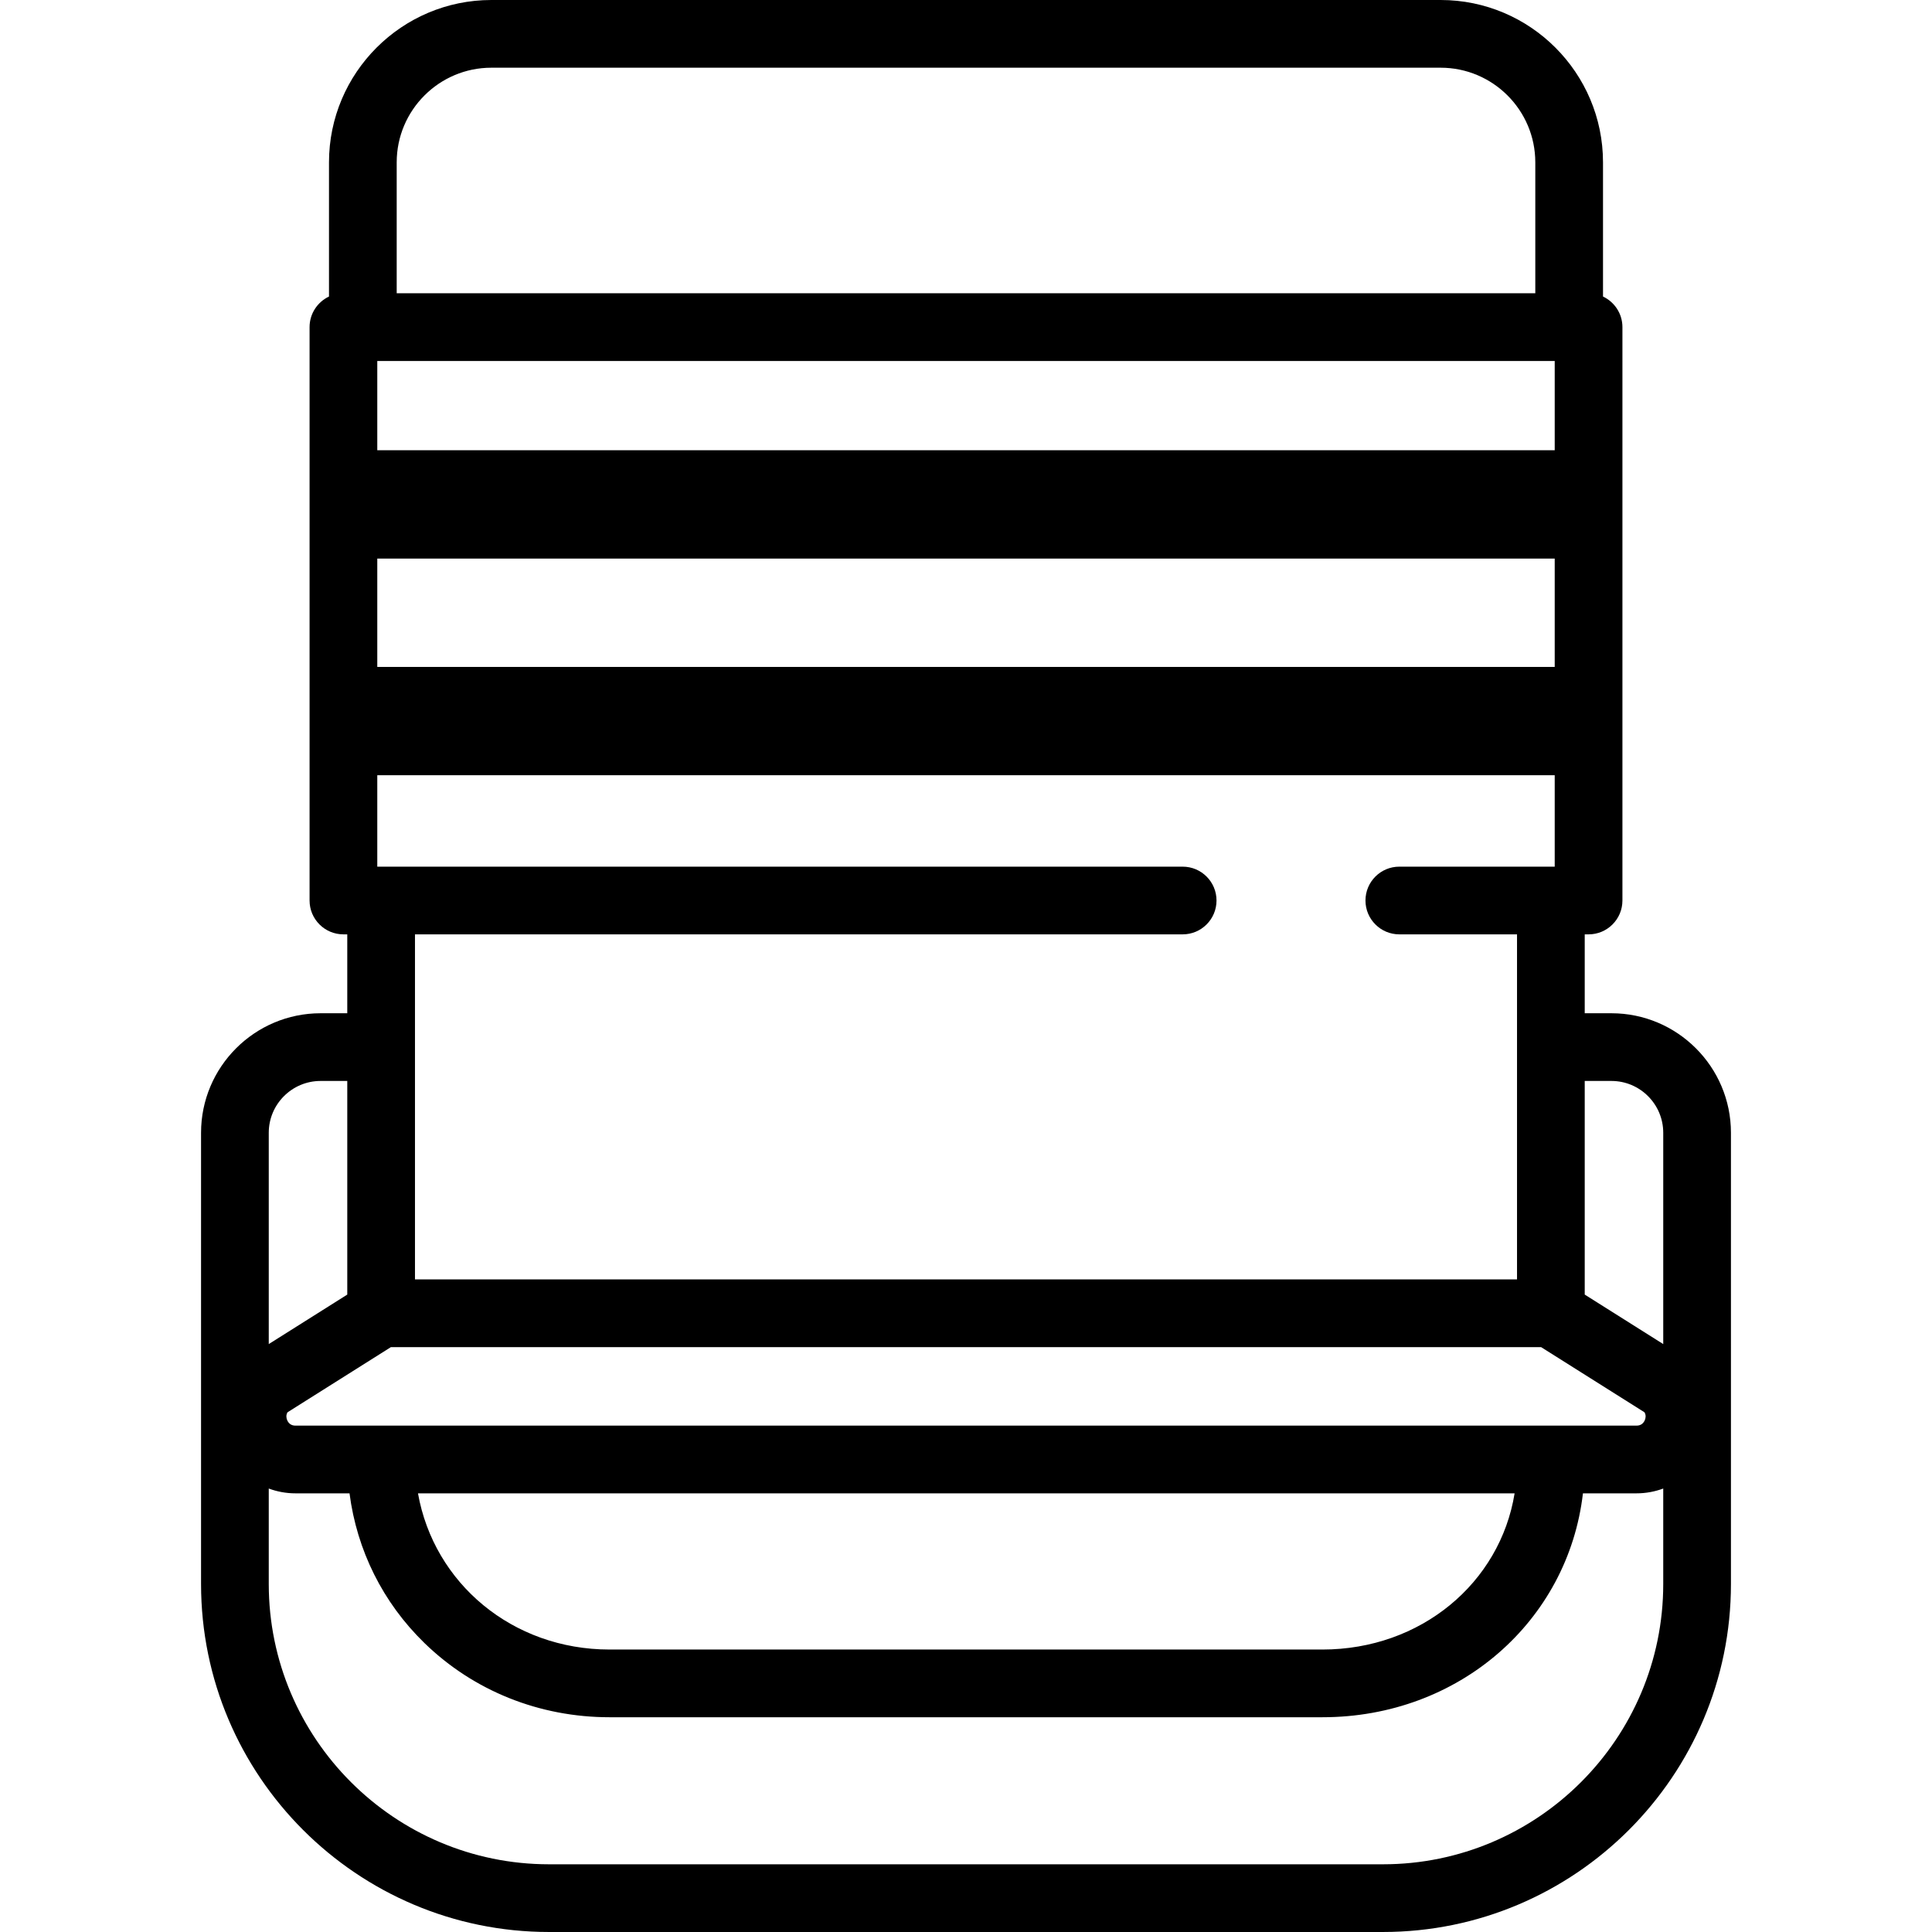 <?xml version="1.0" encoding="iso-8859-1"?>
<!-- Uploaded to: SVG Repo, www.svgrepo.com, Generator: SVG Repo Mixer Tools -->
<!DOCTYPE svg PUBLIC "-//W3C//DTD SVG 1.1//EN" "http://www.w3.org/Graphics/SVG/1.1/DTD/svg11.dtd">
<svg fill="#000000" height="800px" width="800px" version="1.1" id="Capa_1" xmlns="http://www.w3.org/2000/svg" xmlns:xlink="http://www.w3.org/1999/xlink" 
	 viewBox="0 0 456.554 456.554" xml:space="preserve">
<path d="M380.797,239.443h-6.307V220.8h0.908c4.418,0,8-3.582,8-8V77.304c0-3.197-1.879-5.947-4.589-7.228V38.369
	C378.809,17.212,361.597,0,340.44,0H116.114C94.957,0,77.745,17.212,77.745,38.369v31.706c-2.71,1.281-4.589,4.032-4.589,7.228
	V212.8c0,4.418,3.582,8,8,8h0.908v18.644h-6.307c-15.575,0-28.246,12.671-28.246,28.246v106.629
	c0,45.345,36.891,82.235,82.235,82.235h197.062c45.345,0,82.235-36.891,82.235-82.235V267.689
	C409.043,252.115,396.372,239.443,380.797,239.443z M380.797,255.443c6.752,0,12.246,5.494,12.246,12.246v49.932l-18.553-11.695
	v-50.484H380.797z M69.82,336.894c-1.172,0-1.714-0.713-1.961-1.311c-0.202-0.486-0.319-1.164,0.09-1.846l24.426-15.396h271.804
	l24.426,15.396c0.41,0.682,0.292,1.36,0.09,1.846c-0.248,0.598-0.789,1.311-1.961,1.311H69.82z M357.92,352.894
	c-3.434,21.184-22.149,36.91-45.419,36.91H144.053c-22.984,0-41.515-15.674-45.278-36.91H357.92z M367.398,106.397H89.156V85.304
	h278.242V106.397z M89.156,131.997h278.242v25.6H89.156V131.997z M93.745,38.369C93.745,26.035,103.779,16,116.114,16H340.44
	c12.334,0,22.369,10.035,22.369,22.369v30.935H93.745V38.369z M279.477,220.8c4.418,0,8-3.582,8-8s-3.582-8-8-8H89.156v-21.602
	h278.242V204.8h-36.721c-4.418,0-8,3.582-8,8s3.582,8,8,8h27.813v81.541H98.064V220.8H279.477z M75.757,255.443h6.307v50.484
	l-18.553,11.695v-49.932C63.511,260.937,69.004,255.443,75.757,255.443z M326.808,440.554H129.746
	c-36.522,0-66.235-29.713-66.235-66.235V351.76c1.981,0.733,4.109,1.134,6.31,1.134h12.775c1.744,13.459,7.867,25.806,17.705,35.372
	c11.631,11.309,27.169,17.538,43.753,17.538H312.5c32.287,0,58.062-22.73,61.568-52.91h12.665c2.201,0,4.329-0.401,6.31-1.134
	v22.558C393.043,410.841,363.33,440.554,326.808,440.554z"/>
</svg>